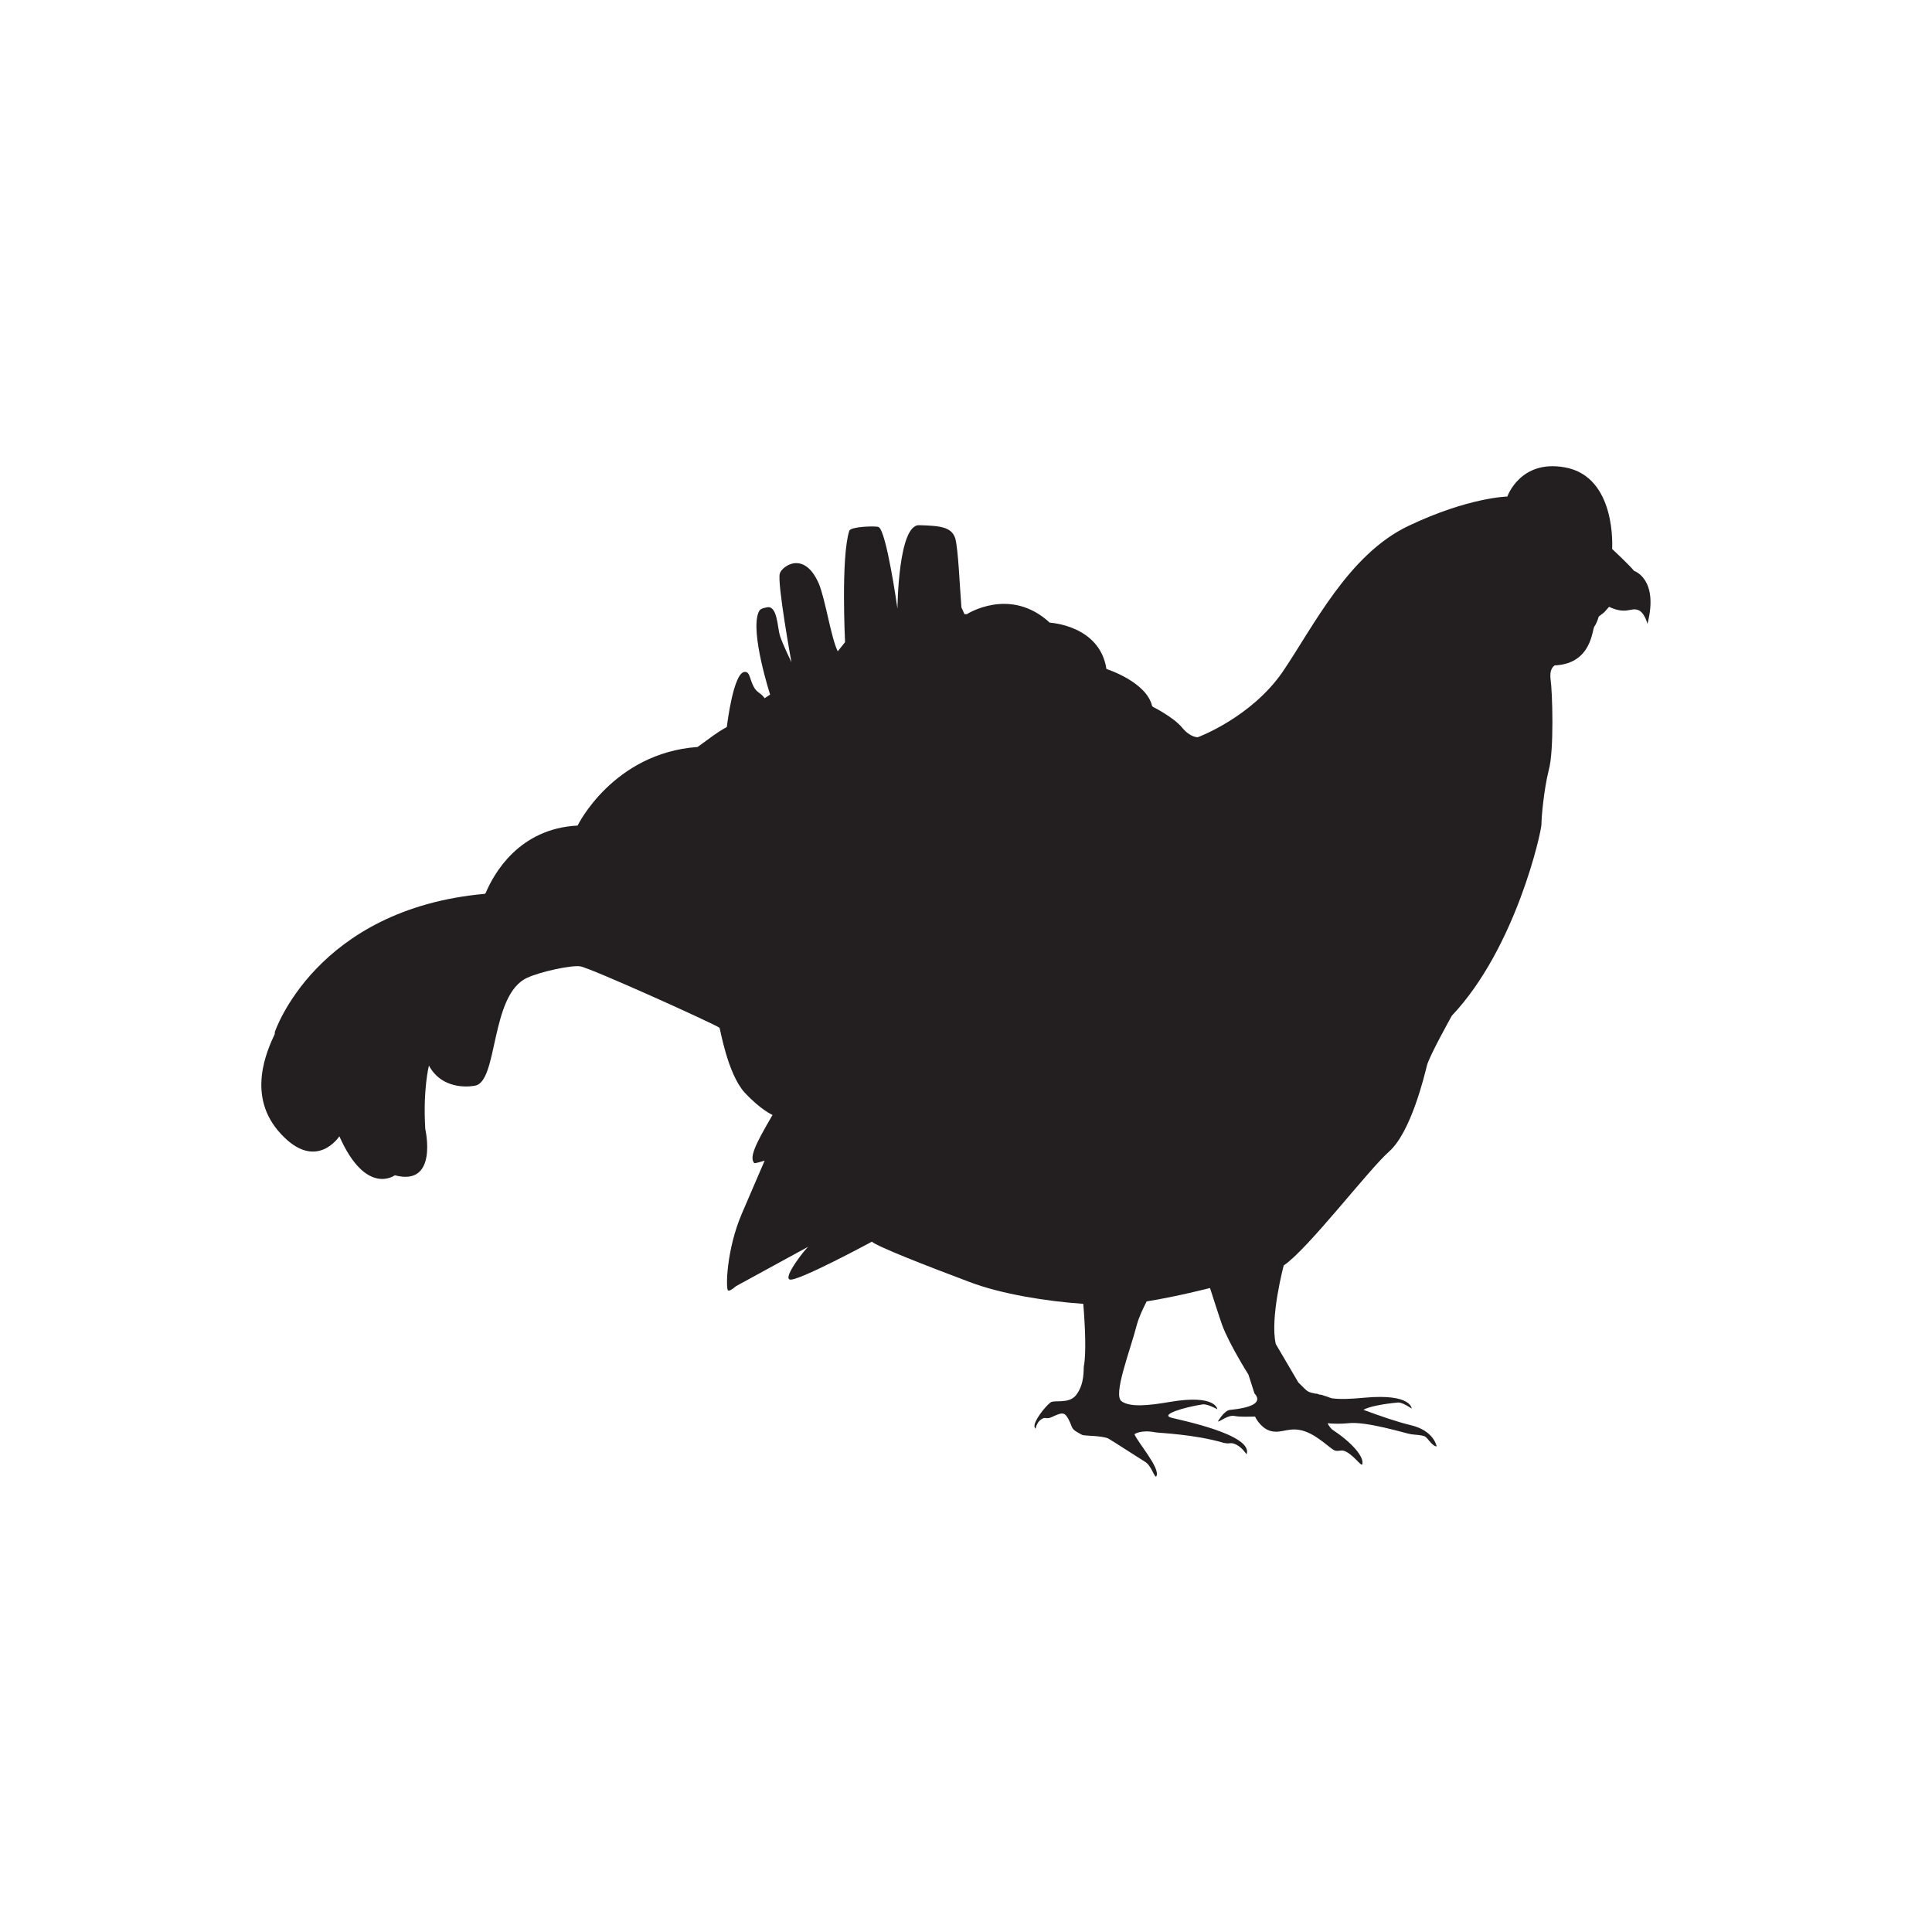<?xml version="1.0" encoding="utf-8"?>
<!-- Generator: Adobe Illustrator 22.0.1, SVG Export Plug-In . SVG Version: 6.00 Build 0)  -->
<svg version="1.1" id="Capa_1" xmlns="http://www.w3.org/2000/svg" xmlns:xlink="http://www.w3.org/1999/xlink" x="0px" y="0px"
	 viewBox="0 0 317.1 317.1" style="enable-background:new 0 0 317.1 317.1;" xml:space="preserve">
<style type="text/css">
	.st0{fill:#231F20;}
</style>
<path class="st0" d="M268.2,93.7c-0.7-0.9-3.6-3.6-3.6-3.6s0.8-11.9-7.8-13.4c-7.3-1.3-9.4,4.8-9.4,4.8s-6.3,0.1-16.2,4.8
	c-9.9,4.7-15.6,16.5-20.7,24c-5.2,7.5-13.9,10.7-13.9,10.7s-1.2,0.1-2.6-1.6c-1.4-1.7-4.8-3.4-4.8-3.4c0-0.1-0.1-0.1-0.1-0.1
	c-0.9-4-7.5-6.1-7.5-6.1c-1.1-7.2-9.3-7.6-9.3-7.6c-6.5-6-13.6-1.4-13.6-1.4c-0.1,0-0.3,0-0.4,0c-0.3-0.7-0.5-1.1-0.5-1.1
	c-0.3-3.7-0.5-9.3-1-11.3c-0.6-1.9-2.4-2.1-5.9-2.2c-3.5-0.2-3.6,13.7-3.6,13.7s-1.8-12.8-3.1-13.4c-0.4-0.2-4.5-0.1-4.8,0.6
	c-1.4,4.3-0.7,18.3-0.7,18.3l-1.2,1.5c-1.1-2.2-2-8.4-3.1-11.1c-2.4-5.5-6-2.9-6.4-1.7c-0.5,1.4,1.9,14.6,1.9,14.6s-1.5-3.1-1.9-4.4
	c-0.4-1.3-0.4-5.1-2.2-4.6c-0.5,0.1-1.1,0.2-1.3,0.8c-1.4,3.3,1.9,13.5,1.9,13.5l-0.9,0.6c-0.6-0.9-1.3-0.9-1.8-1.9
	c-0.7-1.3-0.6-2.6-1.6-2.4c-1.7,0.4-2.7,8.1-2.8,9c-0.1,0.1-0.3,0.2-0.5,0.3c-0.9,0.5-2.4,1.6-4.3,3c-13.9,1-19.7,12.9-19.7,12.9
	c-9.7,0.5-13.8,8-15.1,11.1c-0.1,0-0.1,0.1-0.1,0.1c-27.8,2.5-34.5,22.7-34.5,22.7v0.3c-1.2,2.6-4.8,10.2,1,16.4
	c5.8,6.3,9.6,0.4,9.6,0.4c4.4,9.9,9.1,6.4,9.1,6.4c7.2,1.9,5-7.6,5-7.6c-0.4-6.5,0.6-10.4,0.6-10.4c2.4,4.4,7.5,3.3,7.5,3.3
	c3.9-0.5,2.5-14.9,8.6-17.7c2.1-1,7.2-2.1,8.7-1.9c1.6,0.2,22.6,9.7,22.9,10.1c0.1,0.1,1.3,7.5,4.1,10.6c2.7,2.9,4.6,3.7,4.6,3.7
	c-3,5.1-3.8,7-3,7.9c0.1,0.1,1.7-0.4,1.7-0.4l-3.7,8.6c-2.6,6-2.7,12.5-2.3,12.7c0.3,0.2,1.3-0.7,1.3-0.7l11.9-6.5
	c-0.3,0.1-4.2,5-3.1,5.4c1.1,0.5,13.5-6.2,13.5-6.2c0.9,0.8,8.8,3.9,16,6.6c5.2,2,12.8,3.2,18.7,3.6c0.3,3.6,0.5,8.1,0.1,10.2
	c-0.1,0.4,0.2,2.9-1.3,4.8c-1.2,1.5-3.6,0.7-4.2,1.2c-0.9,0.7-2.8,3.1-2.6,4c0.3,0.9,0-0.6,1.2-1.3c0.6-0.4,0.7,0.1,1.6-0.3
	c1.9-0.9,2.2-0.9,3,0.8c0.5,1.2,0.3,1.2,2,2.1c0.4,0.2,3.2,0.1,4.3,0.6c0.4,0.2,5.8,3.7,6,3.8c1.1,0.6,1.6,2.8,1.9,2.4
	c0.7-1.3-3.1-5.6-3.6-6.9c0,0,1-0.8,3.5-0.3c0.6,0.1,6.3,0.3,11.1,1.7c1.2,0.3,1-0.2,2.1,0.3c1,0.5,1.7,1.6,1.7,1.6
	c1.2-3.2-10.8-5.6-12.3-6c-2-0.5,1.9-1.7,5.1-2.2c0.8-0.1,2.4,0.8,2.4,0.8s-0.2-2.5-7.8-1.2c-3.5,0.6-6.5,0.9-7.9-0.1
	c-1.5-1,1.4-8.3,2.5-12.6c0.4-1.4,1-2.6,1.6-3.8c5-0.8,10.4-2.2,10.4-2.2s1.6,5,2,6.1c1.2,3.2,4.3,8.1,4.3,8.1l1,3.1
	c1.2,1.3,0.1,2.3-4,2.7c-1,0.1-2,1.9-2,1.9c0.3,0.1,1.6-1.1,2.7-0.9c1.1,0.2,2.4,0.1,3.4,0.1c0.2,0.5,1.2,2.1,2.7,2.4
	c1.7,0.4,3-0.8,5.4,0c2.4,0.8,4.4,3.1,5.1,3.2c0.5,0.1,1-0.1,1.3,0c1.5,0.4,3,2.8,3.1,2.2c0.3-1.2-1.7-3.5-4.7-5.5
	c-0.5-0.3-0.8-0.8-1-1.2c1.2,0.1,2.2,0.1,3.3,0c3-0.4,9.6,1.7,10.4,1.8c0.7,0.1,1.5,0.1,2.1,0.3c0.6,0.1,1.2,1.6,2.1,1.7
	c0,0-0.4-2.6-4.3-3.5c-2.1-0.5-5-1.5-7.7-2.5c0.7-0.5,3.3-1,5.6-1.2c0.8-0.1,2.3,1,2.3,1s0-2.5-7.7-1.8c-2.1,0.2-4,0.3-5.4,0.1
	c-0.4-0.1-0.8-0.3-1.2-0.4c-0.3-0.1-0.5-0.2-0.8-0.2l-0.6-0.2c0.1,0.1,0.1,0.1,0.2,0.1c-1.7-0.4-1.3-0.1-3.1-1.9l-3.7-6.3
	c-1-4.3,1.3-12.9,1.3-12.9c4-2.7,13.9-15.7,17.3-18.7c3.6-3.2,5.8-12.5,6.2-14.1c0.4-1.6,4.1-8.2,4.1-8.2
	c10.5-11.1,14.7-30.2,14.7-31.4c0-1.2,0.4-5.7,1.2-8.9c0.9-3.2,0.6-12.9,0.3-14.9c-0.2-1.6,0.4-2.1,0.7-2.3c0.1,0,0.1,0,0.2,0
	c5.9-0.4,5.9-5.9,6.3-6.4c0.4-0.5,0.7-1.6,0.7-1.6l0.9-0.7l0.8-0.9c2.8,1.3,3.5,0.1,4.7,0.5c1.1,0.3,1.6,2.3,1.6,2.3
	C272.3,95,268.2,93.7,268.2,93.7"/>
</svg>
